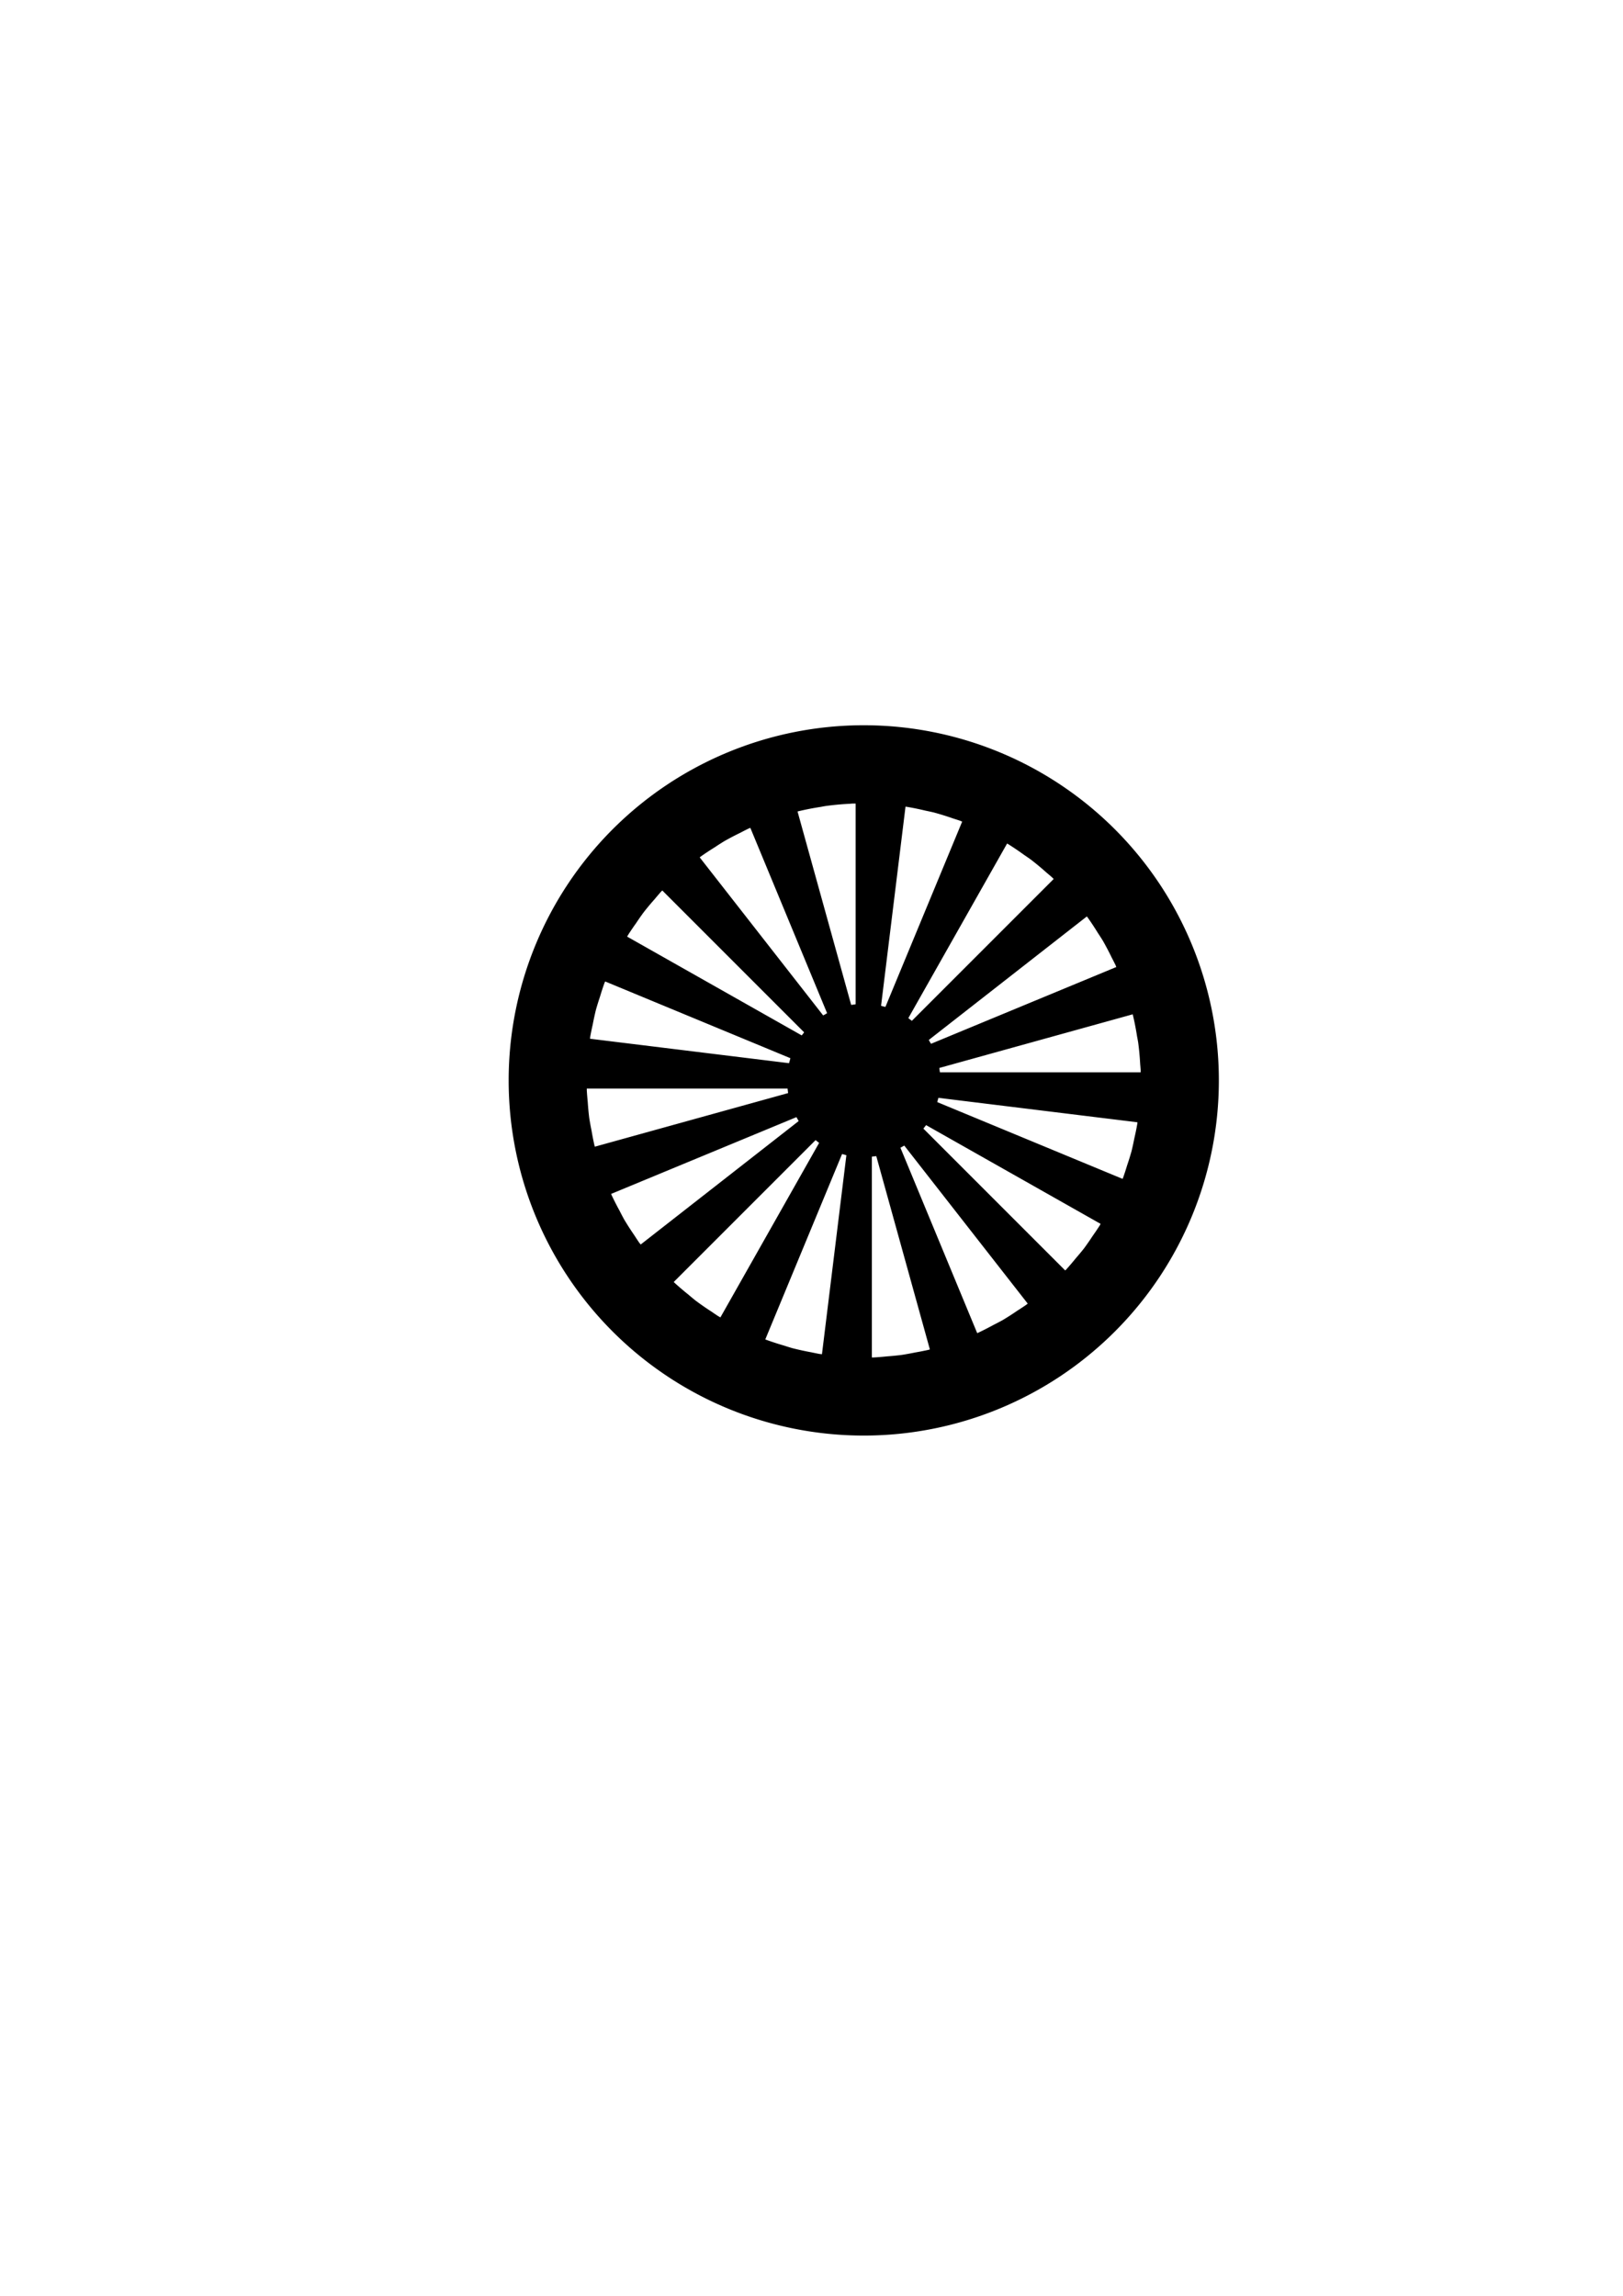 <?xml version="1.0" encoding="UTF-8" standalone="no"?>
<!-- Created with Inkscape (http://www.inkscape.org/) -->

<svg
   xmlns:dc="http://purl.org/dc/elements/1.1/"
   xmlns:cc="http://creativecommons.org/ns#"
   xmlns:rdf="http://www.w3.org/1999/02/22-rdf-syntax-ns#"
   xmlns:svg="http://www.w3.org/2000/svg"
   xmlns="http://www.w3.org/2000/svg"
   xmlns:sodipodi="http://sodipodi.sourceforge.net/DTD/sodipodi-0.dtd"
   xmlns:inkscape="http://www.inkscape.org/namespaces/inkscape"
   width="210mm"
   height="297mm"
   viewBox="0 0 210 297"
   version="1.1"
   id="svg966"
   inkscape:version="0.92.4 (5da689c313, 2019-01-14)"
   sodipodi:docname="wheel-1.svg">
  <defs
     id="defs960" />
  <sodipodi:namedview
     id="base"
     pagecolor="#ffffff"
     bordercolor="#666666"
     borderopacity="1.0"
     inkscape:pageopacity="0.0"
     inkscape:pageshadow="2"
     inkscape:zoom="0.59601105"
     inkscape:cx="396.85039"
     inkscape:cy="525.68269"
     inkscape:document-units="mm"
     inkscape:current-layer="layer1"
     showgrid="false"
     showguides="true"
     inkscape:guide-bbox="true"
     inkscape:window-width="1920"
     inkscape:window-height="969"
     inkscape:window-x="0"
     inkscape:window-y="80"
     inkscape:window-maximized="1">
    <sodipodi:guide
       position="109.58,178.443"
       orientation="0,1"
       id="guide1513"
       inkscape:locked="false" />
    <sodipodi:guide
       position="-165.215,413.544"
       orientation="0,1"
       id="guide1516"
       inkscape:locked="false" />
    <sodipodi:guide
       position="43.584,114.777"
       orientation="1,0"
       id="guide1518"
       inkscape:locked="false" />
  </sodipodi:namedview>
  <g
     inkscape:label="Calque 1"
     inkscape:groupmode="layer"
     id="layer1">
    <path
       style="opacity:1;fill:#000000;fill-opacity:1;fill-rule:nonzero;stroke:none;stroke-width:0.01;stroke-linecap:square;stroke-linejoin:miter;stroke-miterlimit:4;stroke-dasharray:none;stroke-dashoffset:0;stroke-opacity:1"
       d="M 111.762,93.822 A 45.946,45.946 0 0 0 65.816,139.768 45.946,45.946 0 0 0 111.762,185.714 45.946,45.946 0 0 0 157.708,139.768 45.946,45.946 0 0 0 111.762,93.822 Z m -1.428,10.129 v 1.9e-4 a 35.891,35.891 0 0 1 0.375,0.002 v 25.966 a 9.922,9.922 0 0 0 -0.294,0.046 9.922,9.922 0 0 0 -0.026,0.004 9.922,9.922 0 0 0 -0.007,6e-4 9.922,9.922 0 0 0 -0.249,0.03 l -6.939,-25.019 a 35.891,35.891 0 0 1 0.081,-0.024 35.891,35.891 0 0 1 2.932,-0.574 35.891,35.891 0 0 1 0.58,-0.106 35.891,35.891 0 0 1 3.151,-0.294 35.891,35.891 0 0 1 0.395,-0.032 z m 6.83,0.404 a 35.891,35.891 0 0 1 0.14,0.016 35.891,35.891 0 0 1 2.461,0.503 35.891,35.891 0 0 1 1.047,0.228 35.891,35.891 0 0 1 2.529,0.787 35.891,35.891 0 0 1 0.868,0.282 35.891,35.891 0 0 1 0.284,0.12 l -9.929,23.971 a 9.922,9.922 0 0 0 -0.299,-0.073 9.922,9.922 0 0 0 -0.084,-0.021 9.922,9.922 0 0 0 -0.18,-0.05 z m -20.077,2.742 9.931,23.974 a 9.922,9.922 0 0 0 -0.196,0.119 9.922,9.922 0 0 0 -0.082,0.046 9.922,9.922 0 0 0 -0.228,0.129 L 90.535,110.915 a 35.891,35.891 0 0 1 0.148,-0.117 35.891,35.891 0 0 1 1.826,-1.206 35.891,35.891 0 0 1 1.167,-0.75 35.891,35.891 0 0 1 2.107,-1.107 35.891,35.891 0 0 1 1.044,-0.533 35.891,35.891 0 0 1 0.26,-0.105 z m 33.222,2.026 a 35.891,35.891 0 0 1 0.122,0.068 35.891,35.891 0 0 1 2.079,1.405 35.891,35.891 0 0 1 0.883,0.613 35.891,35.891 0 0 1 2.025,1.686 35.891,35.891 0 0 1 0.706,0.603 35.891,35.891 0 0 1 0.212,0.215 l -18.347,18.347 a 9.922,9.922 0 0 0 -0.227,-0.167 9.922,9.922 0 0 0 -0.009,-0.007 9.922,9.922 0 0 0 -0.014,-0.011 9.922,9.922 0 0 0 -0.209,-0.164 z m -44.615,6.072 18.353,18.353 a 9.922,9.922 0 0 0 -0.062,0.084 9.922,9.922 0 0 0 -0.116,0.147 9.922,9.922 0 0 0 -0.133,0.169 L 81.146,121.167 a 35.891,35.891 0 0 1 0.111,-0.199 35.891,35.891 0 0 1 1.058,-1.559 35.891,35.891 0 0 1 0.968,-1.387 35.891,35.891 0 0 1 1.452,-1.735 35.891,35.891 0 0 1 0.811,-0.948 35.891,35.891 0 0 1 0.148,-0.145 z m 54.934,3.362 a 35.891,35.891 0 0 1 0.091,0.115 35.891,35.891 0 0 1 1.331,2.014 35.891,35.891 0 0 1 0.636,0.99 35.891,35.891 0 0 1 1.16,2.207 35.891,35.891 0 0 1 0.488,0.957 35.891,35.891 0 0 1 0.105,0.26 l -23.974,9.931 a 9.922,9.922 0 0 0 -0.146,-0.24 9.922,9.922 0 0 0 -0.018,-0.031 9.922,9.922 0 0 0 -0.126,-0.223 z m -62.328,8.41 23.968,9.928 a 9.922,9.922 0 0 0 -0.054,0.215 9.922,9.922 0 0 0 -0.049,0.174 9.922,9.922 0 0 0 -0.071,0.256 l -25.754,-3.162 a 35.891,35.891 0 0 1 0.03,-0.26 35.891,35.891 0 0 1 0.325,-1.59 35.891,35.891 0 0 1 0.415,-1.906 35.891,35.891 0 0 1 0.516,-1.659 35.891,35.891 0 0 1 0.566,-1.743 35.891,35.891 0 0 1 0.107,-0.253 z m 68.258,4.252 a 35.891,35.891 0 0 1 0.028,0.095 35.891,35.891 0 0 1 0.534,2.732 35.891,35.891 0 0 1 0.145,0.794 35.891,35.891 0 0 1 0.264,2.829 35.891,35.891 0 0 1 0.059,0.731 35.891,35.891 0 0 1 -0.002,0.323 h -25.97 a 9.922,9.922 0 0 0 -0.037,-0.237 9.922,9.922 0 0 0 -0.01,-0.081 9.922,9.922 0 0 0 -0.03,-0.248 z m -70.63,9.607 h 9.6e-4 25.976 a 9.922,9.922 0 0 0 0.001,0.009 9.922,9.922 0 0 0 0.039,0.323 9.922,9.922 0 0 0 0.03,0.249 l -25.008,6.935 a 35.891,35.891 0 0 1 -0.062,-0.215 35.891,35.891 0 0 1 -0.365,-1.866 35.891,35.891 0 0 1 -0.3,-1.647 35.891,35.891 0 0 1 -0.193,-2.063 35.891,35.891 0 0 1 -0.12,-1.478 35.891,35.891 0 0 1 0,-0.246 z m 45.492,1.198 25.758,3.163 a 35.891,35.891 0 0 1 -0.024,0.205 35.891,35.891 0 0 1 -0.386,1.888 35.891,35.891 0 0 1 -0.354,1.627 35.891,35.891 0 0 1 -0.582,1.871 35.891,35.891 0 0 1 -0.498,1.533 35.891,35.891 0 0 1 -0.083,0.196 l -23.978,-9.932 a 9.922,9.922 0 0 0 0.04,-0.165 9.922,9.922 0 0 0 0.042,-0.15 9.922,9.922 0 0 0 0.065,-0.236 z m -18.367,2.495 a 9.922,9.922 0 0 0 0.005,0.01 9.922,9.922 0 0 0 0.153,0.271 9.922,9.922 0 0 0 0.128,0.228 l -20.441,15.97 a 35.891,35.891 0 0 1 -0.199,-0.251 35.891,35.891 0 0 1 -0.625,-0.946 35.891,35.891 0 0 1 -1.32,-2.055 35.891,35.891 0 0 1 -0.59,-1.123 35.891,35.891 0 0 1 -1.038,-2.036 35.891,35.891 0 0 1 -0.054,-0.135 z m 16.775,1.034 22.58,12.775 a 35.891,35.891 0 0 1 -0.118,0.213 35.891,35.891 0 0 1 -0.913,1.351 35.891,35.891 0 0 1 -1.119,1.612 35.891,35.891 0 0 1 -1.062,1.275 35.891,35.891 0 0 1 -1.241,1.453 35.891,35.891 0 0 1 -0.126,0.124 l -18.354,-18.354 a 9.922,9.922 0 0 0 0.002,-0.002 9.922,9.922 0 0 0 0.183,-0.234 9.922,9.922 0 0 0 0.167,-0.212 z m -14.299,1.94 a 9.922,9.922 0 0 0 0.012,0.01 9.922,9.922 0 0 0 0.232,0.182 9.922,9.922 0 0 0 0.213,0.167 l -12.772,22.573 a 35.891,35.891 0 0 1 -0.289,-0.161 35.891,35.891 0 0 1 -0.85,-0.574 35.891,35.891 0 0 1 -2.098,-1.457 35.891,35.891 0 0 1 -0.868,-0.723 35.891,35.891 0 0 1 -1.847,-1.576 35.891,35.891 0 0 1 -0.087,-0.089 z m 11.474,0.706 15.973,20.443 a 35.891,35.891 0 0 1 -0.219,0.174 35.891,35.891 0 0 1 -1.136,0.75 35.891,35.891 0 0 1 -1.874,1.204 35.891,35.891 0 0 1 -1.235,0.649 35.891,35.891 0 0 1 -1.936,0.988 35.891,35.891 0 0 1 -0.136,0.055 l -9.934,-23.982 a 9.922,9.922 0 0 0 0.276,-0.155 9.922,9.922 0 0 0 0.222,-0.126 z m -8.046,1.091 a 9.922,9.922 0 0 0 0.321,0.089 9.922,9.922 0 0 0 0.236,0.065 l -3.161,25.748 a 35.891,35.891 0 0 1 -0.314,-0.036 35.891,35.891 0 0 1 -0.018,-0.002 35.891,35.891 0 0 1 -1.001,-0.204 35.891,35.891 0 0 1 -2.492,-0.542 35.891,35.891 0 0 1 -0.01,-0.002 35.891,35.891 0 0 1 -1.037,-0.323 35.891,35.891 0 0 1 -2.319,-0.753 35.891,35.891 0 0 1 -0.056,-0.02 35.891,35.891 0 0 1 -0.084,-0.036 z m 4.425,0.273 6.935,25.007 a 35.891,35.891 0 0 1 -0.225,0.065 35.891,35.891 0 0 1 -1.699,0.333 35.891,35.891 0 0 1 -1.709,0.311 35.891,35.891 0 0 1 -0.375,0.046 35.891,35.891 0 0 1 -1.522,0.142 35.891,35.891 0 0 1 -1.776,0.144 35.891,35.891 0 0 1 -0.199,-0.001 v -25.977 a 9.922,9.922 0 0 0 0.322,-0.039 9.922,9.922 0 0 0 0.247,-0.03 z"
       id="path1866"
       inkscape:connector-curvature="0" />
  </g>
</svg>
